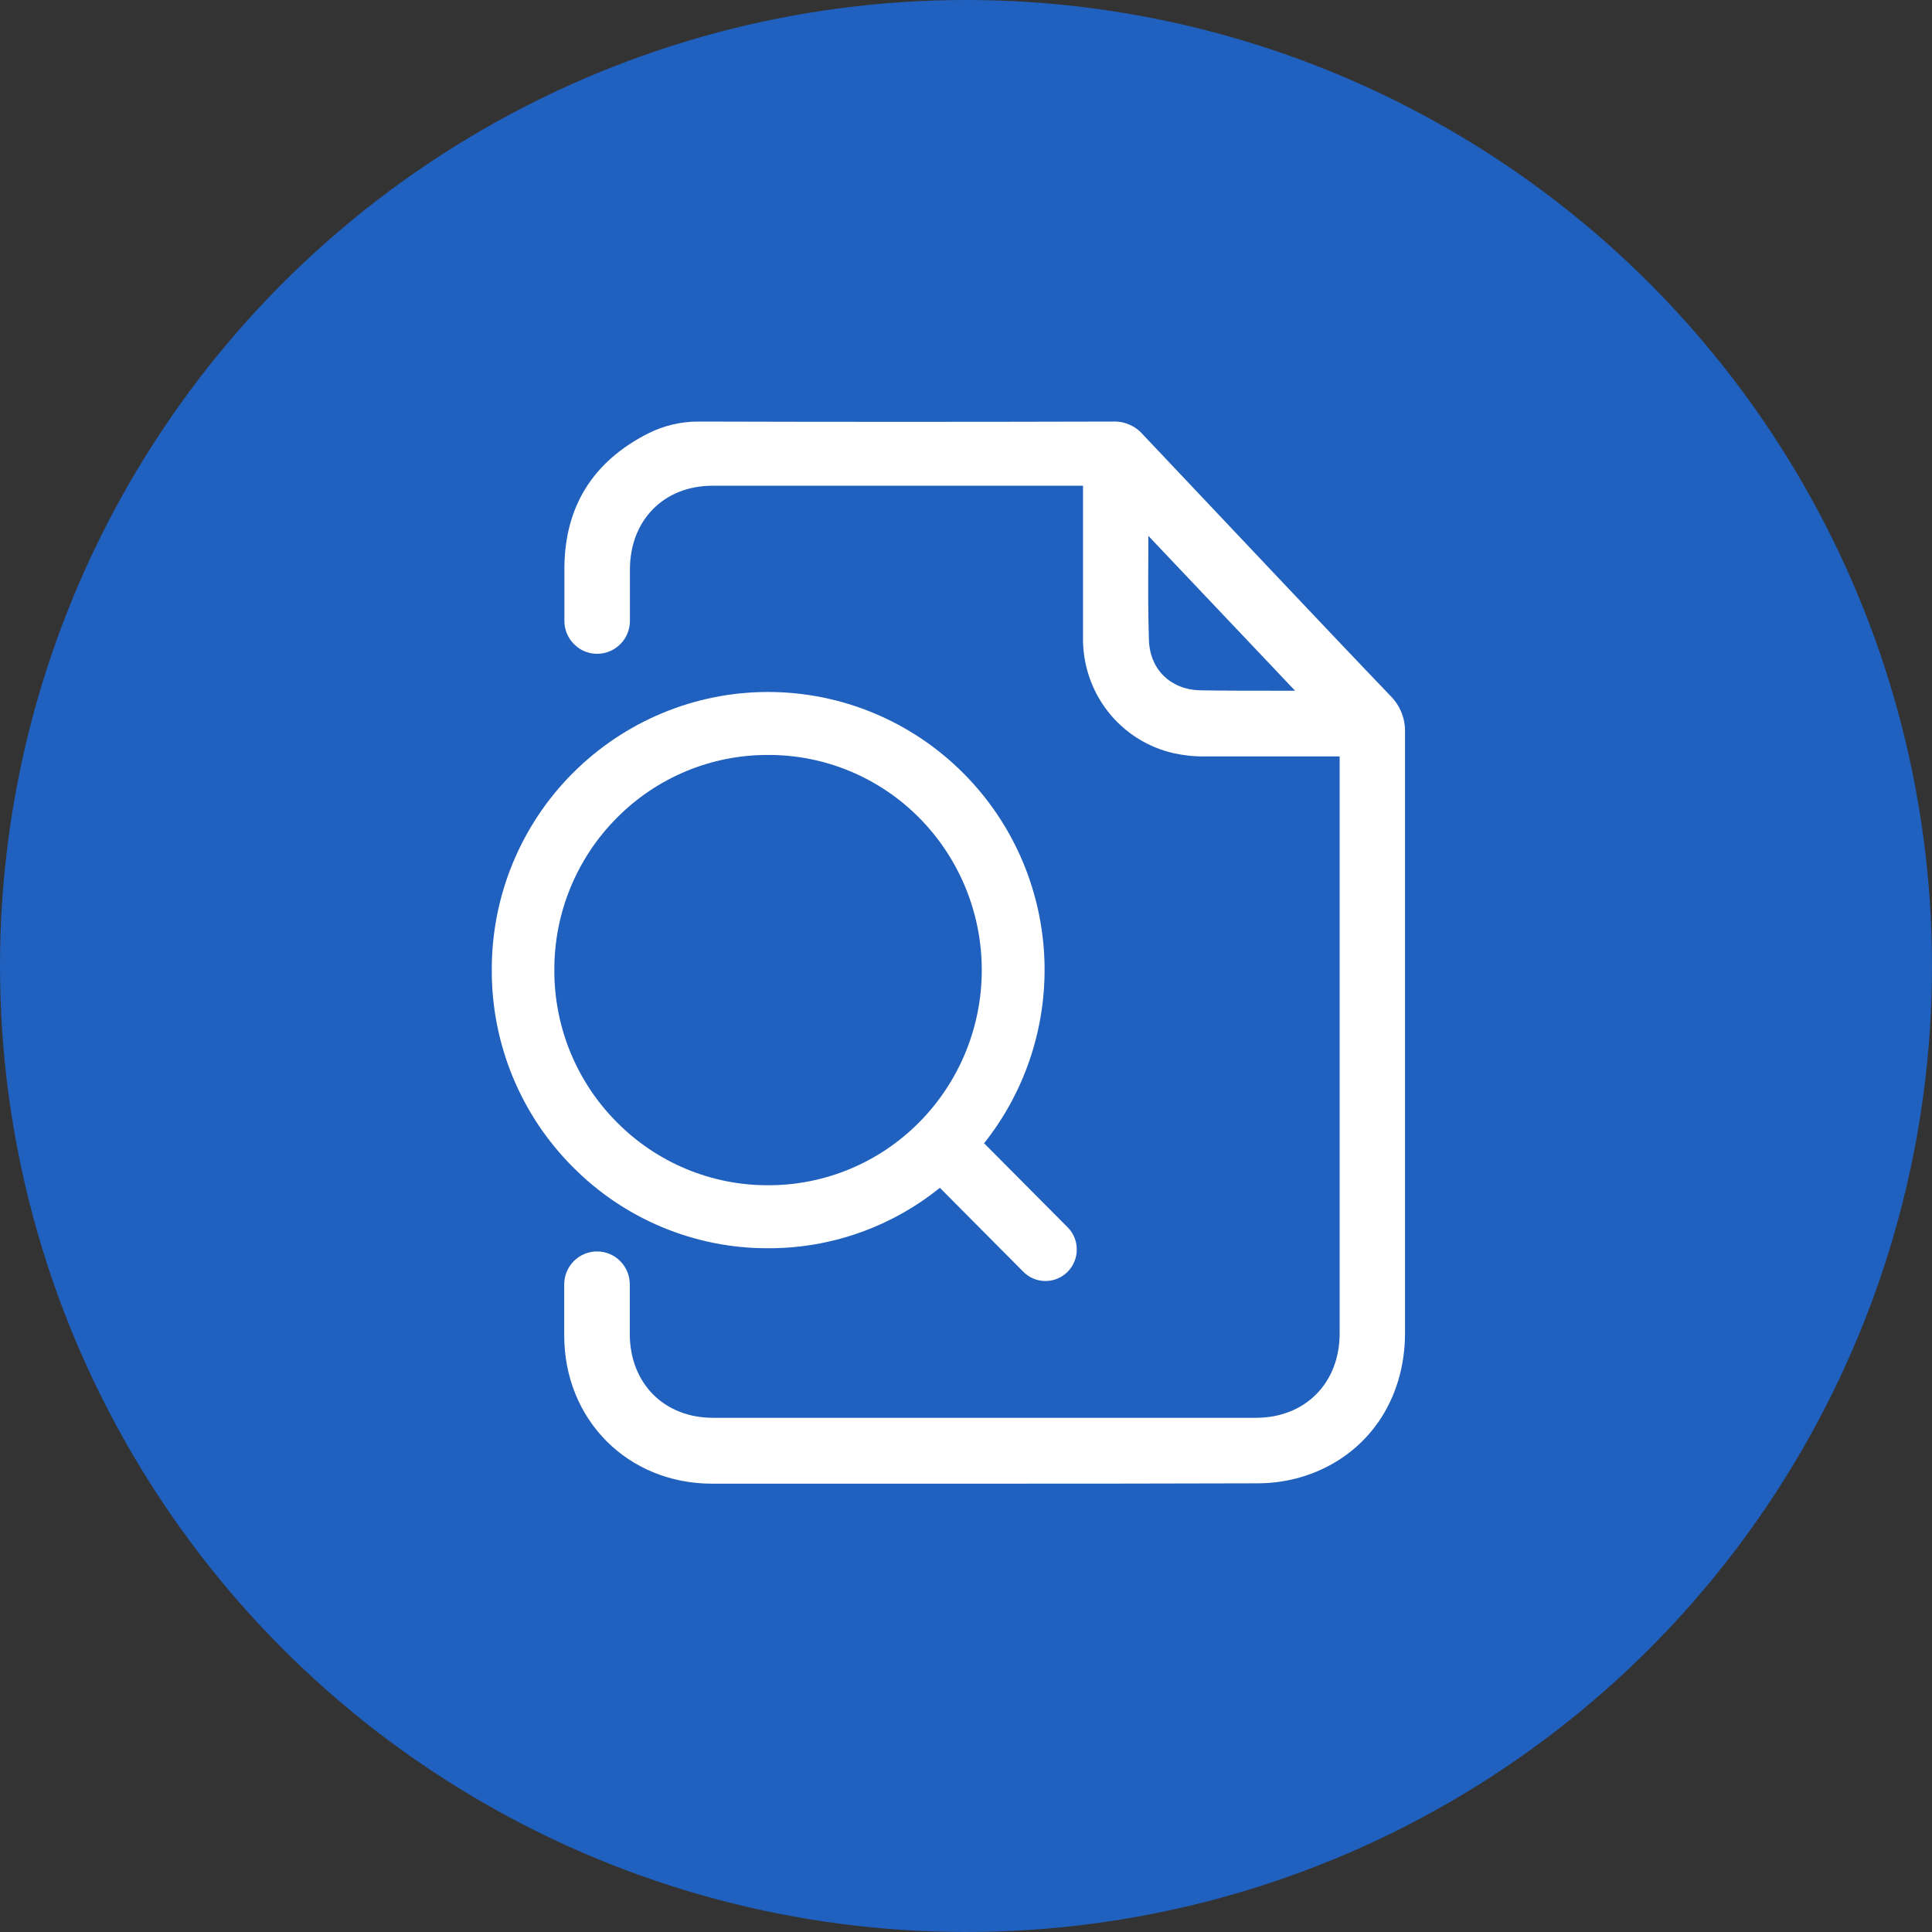 <svg width="55" height="55" viewBox="0 0 55 55" fill="none" xmlns="http://www.w3.org/2000/svg">
<rect x="0" y="0" width="55" height="55" fill="#333333" stroke="none"/>
<circle cx="27.5" cy="27.5" r="27.5" fill="#2060BE"/>
<path d="M27.428 22.015C25.952 20.532 23.951 19.699 21.864 19.699C19.778 19.699 17.777 20.532 16.3 22.015C15.568 22.749 14.988 23.622 14.593 24.583C14.198 25.544 13.997 26.574 14 27.614C13.996 28.655 14.198 29.685 14.593 30.647C14.988 31.608 15.568 32.481 16.3 33.215C17.029 33.953 17.897 34.538 18.852 34.936C19.807 35.334 20.831 35.538 21.865 35.535C23.643 35.541 25.369 34.934 26.756 33.814L29.133 36.206C29.215 36.289 29.313 36.355 29.421 36.4C29.529 36.445 29.645 36.468 29.762 36.467C29.879 36.468 29.995 36.445 30.103 36.4C30.211 36.355 30.309 36.289 30.392 36.206C30.475 36.122 30.541 36.023 30.586 35.914C30.631 35.805 30.654 35.688 30.653 35.57C30.654 35.453 30.631 35.336 30.586 35.227C30.541 35.118 30.475 35.02 30.392 34.937L28.015 32.546C29.224 31.026 29.833 29.111 29.725 27.167C29.616 25.224 28.799 23.389 27.428 22.015ZM26.169 31.948C25.605 32.518 24.934 32.971 24.196 33.278C23.457 33.586 22.665 33.744 21.865 33.741C21.066 33.744 20.273 33.586 19.535 33.278C18.796 32.971 18.125 32.518 17.561 31.948C16.994 31.38 16.545 30.704 16.239 29.96C15.934 29.217 15.778 28.419 15.781 27.614C15.778 26.81 15.934 26.012 16.24 25.269C16.546 24.525 16.995 23.85 17.561 23.282C18.125 22.712 18.796 22.261 19.535 21.953C20.274 21.646 21.066 21.489 21.865 21.492C22.665 21.489 23.456 21.646 24.195 21.953C24.934 22.261 25.605 22.712 26.169 23.282C27.309 24.433 27.949 25.991 27.949 27.615C27.949 29.239 27.309 30.798 26.169 31.948Z" fill="white"/>
<path d="M39.59 19.817C39.08 19.286 38.565 18.74 38.062 18.214L36.314 16.368L32.534 12.368C32.43 12.248 32.3 12.153 32.155 12.089C32.009 12.026 31.852 11.995 31.693 12.001C27.851 12.011 23.883 12.013 19.89 12.001C19.387 11.998 18.891 12.116 18.442 12.344C16.873 13.142 16.073 14.433 16.067 16.179V17.672C16.066 17.796 16.09 17.918 16.137 18.032C16.184 18.147 16.253 18.25 16.341 18.337C16.427 18.425 16.53 18.495 16.643 18.542C16.756 18.589 16.878 18.613 17.001 18.612C17.248 18.612 17.485 18.513 17.66 18.337C17.835 18.161 17.933 17.923 17.933 17.674V16.211C17.933 14.809 18.899 13.83 20.279 13.828C21.778 13.828 23.278 13.828 24.779 13.828H30.831V13.928C30.831 14.357 30.831 14.786 30.831 15.217V15.24C30.831 16.194 30.831 17.182 30.831 18.152C30.822 18.914 31.072 19.656 31.54 20.255C32.009 20.854 32.667 21.272 33.405 21.441C33.7 21.506 34.001 21.538 34.302 21.533C35.203 21.533 36.116 21.533 37.001 21.533H38.137C38.137 21.549 38.137 21.566 38.137 21.581V24.559C38.137 29.025 38.137 33.492 38.137 37.958C38.137 39.373 37.157 40.361 35.756 40.362C30.269 40.362 25.068 40.362 20.298 40.362C18.904 40.362 17.93 39.379 17.929 37.975V36.566C17.929 36.442 17.905 36.32 17.859 36.206C17.812 36.092 17.743 35.988 17.657 35.901C17.57 35.814 17.467 35.745 17.354 35.697C17.24 35.65 17.119 35.626 16.996 35.626C16.874 35.626 16.752 35.65 16.639 35.697C16.526 35.744 16.423 35.814 16.336 35.901C16.249 35.988 16.18 36.092 16.133 36.206C16.086 36.32 16.062 36.442 16.062 36.566C16.062 37.049 16.062 37.53 16.062 38.013C16.062 40.421 17.875 42.236 20.27 42.237H26.824C30.237 42.237 33.09 42.237 35.822 42.227C36.284 42.225 36.744 42.151 37.183 42.005C38.918 41.425 39.997 39.87 39.998 37.949C39.998 35.909 39.998 33.87 39.998 31.831C39.998 28.17 39.998 24.509 39.998 20.849C40.004 20.658 39.97 20.468 39.9 20.291C39.83 20.113 39.724 19.952 39.59 19.817ZM36.868 19.663H36.271C35.58 19.663 34.866 19.663 34.166 19.652C33.324 19.631 32.739 19.06 32.708 18.232C32.681 17.448 32.685 16.648 32.69 15.869C32.69 15.662 32.69 15.454 32.69 15.254L36.868 19.663Z" fill="white"/>
</svg>
